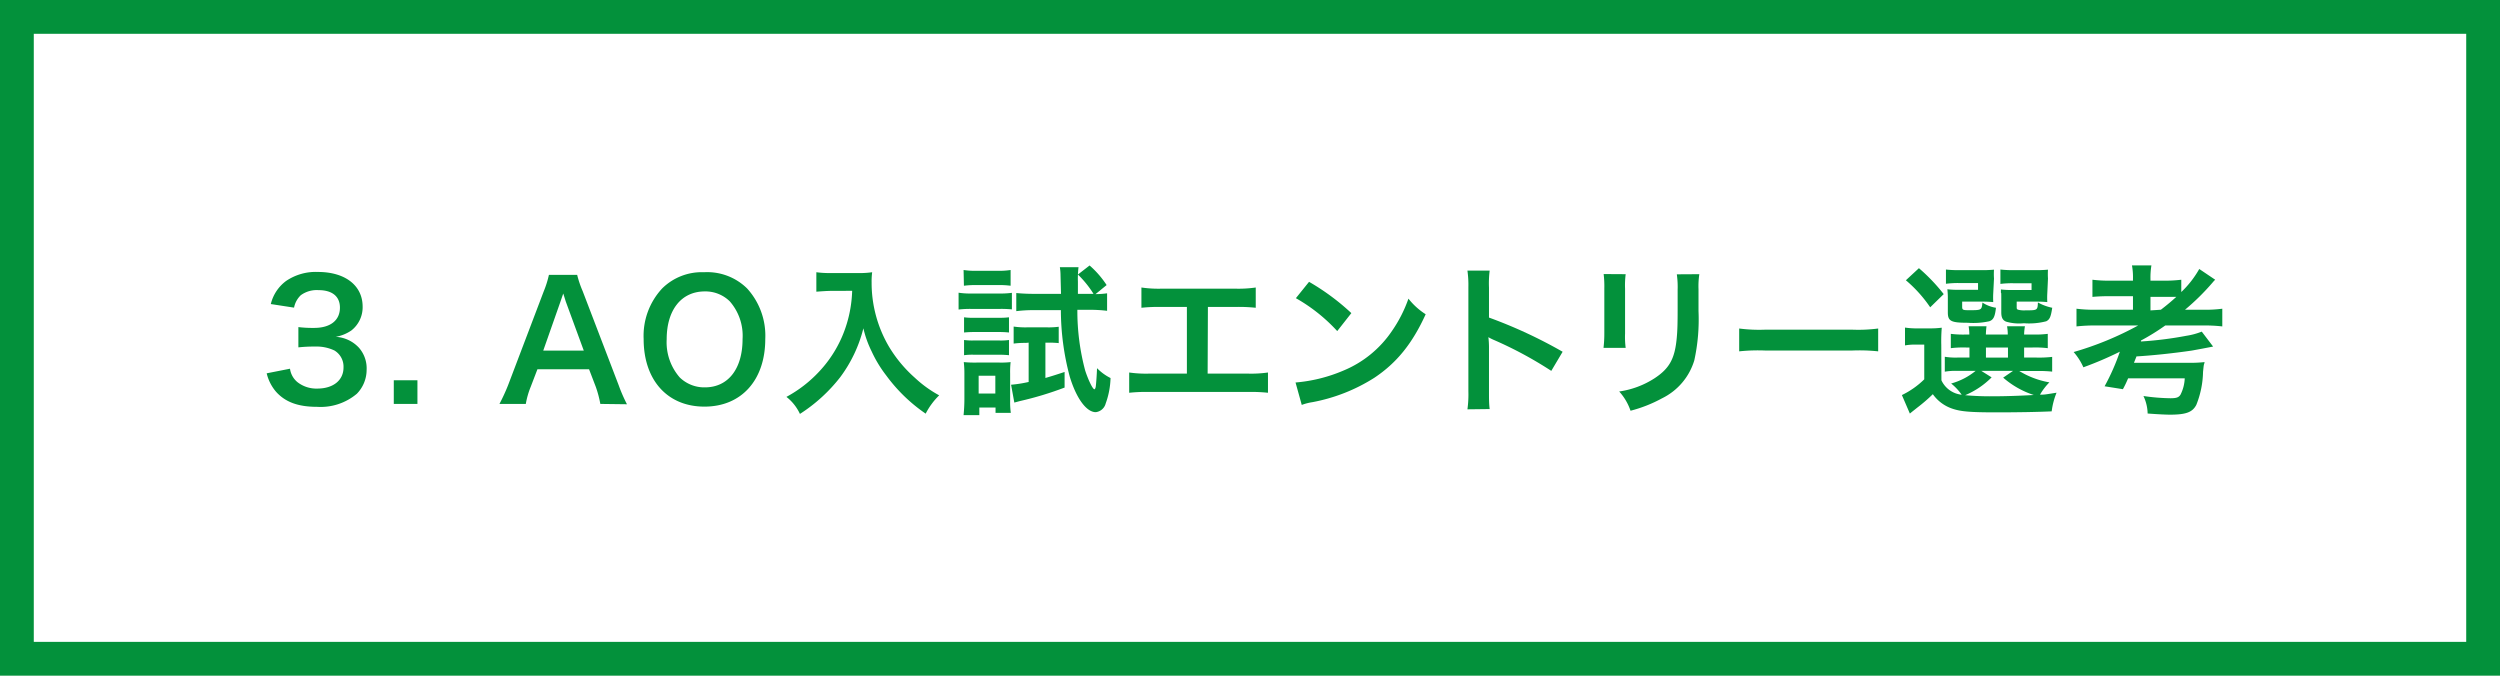 <svg xmlns="http://www.w3.org/2000/svg" viewBox="0 0 370 100"><defs><style>.cls-1{fill:#03913b;}</style></defs><title>アセット 4</title><g id="レイヤー_2" data-name="レイヤー 2"><g id="本体"><path class="cls-1" d="M365,5V95H5V5H365m5-5H0V100H370V0Z"/><path class="cls-1" d="M42.92,54.57a3.09,3.09,0,0,0,1.12,2,4.54,4.54,0,0,0,2.91.94c2.37,0,3.89-1.23,3.89-3.12a2.78,2.78,0,0,0-1.35-2.52,6.13,6.13,0,0,0-2.76-.58,21.85,21.85,0,0,0-2.57.12v-3a17.47,17.47,0,0,0,2.33.12c2.4,0,3.82-1.11,3.82-3,0-1.65-1.13-2.59-3.17-2.59a4,4,0,0,0-2.62.75,3.43,3.43,0,0,0-1,1.84L40.08,45a6,6,0,0,1,2.28-3.43,7.81,7.81,0,0,1,4.71-1.32c4,0,6.6,2,6.6,5.13A4.36,4.36,0,0,1,52,48.91a5.86,5.86,0,0,1-2.32.94,5.06,5.06,0,0,1,3.43,1.6,4.63,4.63,0,0,1,1.15,3.32,5.08,5.08,0,0,1-1.44,3.5,8.31,8.31,0,0,1-5.91,1.94c-2.8,0-4.72-.71-6.09-2.27a6.5,6.5,0,0,1-1.35-2.69Z"/><path class="cls-1" d="M58.28,59.78v-3.5h3.5v3.5Z"/><path class="cls-1" d="M88.85,59.78a16.32,16.32,0,0,0-.67-2.52l-1-2.61H79.54l-1,2.61a12.07,12.07,0,0,0-.72,2.52H73.92A28.27,28.27,0,0,0,75.2,57L80.48,43.1a14.67,14.67,0,0,0,.76-2.42h4.18a15.24,15.24,0,0,0,.82,2.42L91.56,57a23.46,23.46,0,0,0,1.23,2.83Zm-5.06-15c-.1-.26-.17-.55-.43-1.34l-.46,1.34-2.5,7.11h6Z"/><path class="cls-1" d="M110.57,42.69a10.38,10.38,0,0,1,2.69,7.49c0,6.07-3.53,10-9,10s-9-3.91-9-10a10.28,10.28,0,0,1,2.74-7.49,8.32,8.32,0,0,1,6.19-2.4A8.41,8.41,0,0,1,110.57,42.69Zm-.67,7.49a7.72,7.72,0,0,0-1.9-5.59,5.14,5.14,0,0,0-3.69-1.46c-3.46,0-5.64,2.73-5.64,7.08a7.91,7.91,0,0,0,1.94,5.66,5.2,5.2,0,0,0,3.72,1.46C107.76,57.33,109.9,54.6,109.9,50.18Z"/><path class="cls-1" d="M123.12,43.05c-.64,0-1.36.05-2.3.12V40.29a14.18,14.18,0,0,0,2.26.12h3.81a12.75,12.75,0,0,0,2.19-.12,10.33,10.33,0,0,0-.08,1.52,18.64,18.64,0,0,0,2.57,9.5,19.66,19.66,0,0,0,3.84,4.61A17.3,17.3,0,0,0,139,58.51a10.42,10.42,0,0,0-2,2.71,24.1,24.1,0,0,1-5.83-5.64A18.29,18.29,0,0,1,129,52a15.49,15.49,0,0,1-1.22-3.41,20.27,20.27,0,0,1-3.44,7.25,23.78,23.78,0,0,1-5.95,5.42,6.81,6.81,0,0,0-2-2.52A18.86,18.86,0,0,0,121.23,55a17.88,17.88,0,0,0,4.1-7.11,18.64,18.64,0,0,0,.79-4.85Z"/><path class="cls-1" d="M141.87,43.32a11.09,11.09,0,0,0,1.92.12h4.05a12.74,12.74,0,0,0,1.92-.1v2.45a16,16,0,0,0-1.82-.07h-4.15a14.77,14.77,0,0,0-1.92.09Zm.74,18.12c.07-.74.12-1.56.12-2.35V55.44a14.77,14.77,0,0,0-.09-1.85,16.45,16.45,0,0,0,1.87.07h3.43a12,12,0,0,0,1.63-.07,13.49,13.49,0,0,0-.07,1.73v4.1a11.33,11.33,0,0,0,.1,1.68h-2.26v-.79h-2.4v1.13Zm0-21.48a11.12,11.12,0,0,0,1.94.12h3.08a11.27,11.27,0,0,0,1.94-.12v2.33a13,13,0,0,0-1.94-.1H144.6a13.54,13.54,0,0,0-1.94.1Zm.07,7a9.22,9.22,0,0,0,1.51.07h3.68a10.35,10.35,0,0,0,1.46-.07v2.25a13.65,13.65,0,0,0-1.46-.07h-3.68a14.13,14.13,0,0,0-1.51.07Zm0,3.36a9.22,9.22,0,0,0,1.51.07h3.65a8.47,8.47,0,0,0,1.49-.07v2.25a14.42,14.42,0,0,0-1.51-.07h-3.65a9.21,9.21,0,0,0-1.49.07Zm2.16,7.92h2.47V55.61h-2.47Zm7-7.49a12.63,12.63,0,0,0-1.82.1V48.33a11.81,11.81,0,0,0,1.94.12h3.05a11.46,11.46,0,0,0,1.68-.09v2.42a13.49,13.49,0,0,0-1.44-.07h-.53v5.23c1-.29,1.44-.43,2.84-.89l0,2.31a49.5,49.5,0,0,1-6.62,2l-.82.22-.48-2.64a18.48,18.48,0,0,0,2.6-.41V50.71Zm10.3-7.22a12.62,12.62,0,0,0,1.71-.12V46a21.18,21.18,0,0,0-2.6-.15h-1.8a34.14,34.14,0,0,0,1.16,9c.48,1.46,1.12,2.76,1.36,2.76.07,0,.15-.12.2-.38.07-.53.16-1.83.19-2.74a7.45,7.45,0,0,0,2,1.46,11.89,11.89,0,0,1-.72,3.77A1.72,1.72,0,0,1,162.17,61c-1.39,0-2.9-2.09-3.86-5.31a38.3,38.3,0,0,1-1.3-9.79h-4a20.83,20.83,0,0,0-2.6.15V43.37c.75.07,1.59.12,2.62.12h4l-.07-2.67a8,8,0,0,0-.1-1.27h2.76a14.07,14.07,0,0,0-.09,2.14c0,.69,0,.84,0,1.8h2.31a15.16,15.16,0,0,0-2.31-2.86l1.73-1.34a13.9,13.9,0,0,1,2.52,2.9Z"/><path class="cls-1" d="M178.73,55.29h5.81a17.71,17.71,0,0,0,3.12-.16v3a23.85,23.85,0,0,0-3.07-.12h-14.4a23.76,23.76,0,0,0-3.07.12v-3a17.71,17.71,0,0,0,3.12.16h5.42V45.43H172a23.76,23.76,0,0,0-3.07.12v-3a17.62,17.62,0,0,0,3.12.17h10.68a17.76,17.76,0,0,0,3.12-.17v3a23.84,23.84,0,0,0-3.08-.12h-4Z"/><path class="cls-1" d="M191.74,56.61a22.83,22.83,0,0,0,7.1-1.77A16.07,16.07,0,0,0,206,49a20,20,0,0,0,2.45-4.8A10.22,10.22,0,0,0,211,46.51c-2,4.39-4.32,7.22-7.61,9.41a26,26,0,0,1-9.15,3.6,7.65,7.65,0,0,0-1.58.41Zm2-14.9A34.18,34.18,0,0,1,200,46.34L197.91,49a25,25,0,0,0-6.12-4.87Z"/><path class="cls-1" d="M217.18,60.58a16.3,16.3,0,0,0,.14-2.69V42.5a15.14,15.14,0,0,0-.14-2.45h3.29a15.51,15.51,0,0,0-.1,2.52V47a70.22,70.22,0,0,1,10.9,5.06l-1.68,2.83a57.65,57.65,0,0,0-8.5-4.58,6.57,6.57,0,0,1-.81-.41,12.72,12.72,0,0,1,.09,1.63v6.34c0,1.25,0,1.87.1,2.67Z"/><path class="cls-1" d="M240.6,40.58a13,13,0,0,0-.09,2.16v6.63a12.32,12.32,0,0,0,.09,2.11h-3.28a17.73,17.73,0,0,0,.12-2.16v-6.6a15.2,15.2,0,0,0-.1-2.16Zm10.9,0a11.86,11.86,0,0,0-.12,2.23v3.24a28.3,28.3,0,0,1-.62,7.27A9.19,9.19,0,0,1,246,58.94a20.31,20.31,0,0,1-4.68,1.85,8.15,8.15,0,0,0-1.68-2.85A13,13,0,0,0,244.85,56c2.26-1.48,3.05-2.95,3.32-6.12.09-1,.12-2.08.12-4v-3a13.18,13.18,0,0,0-.12-2.28Z"/><path class="cls-1" d="M257.4,48.62a22.92,22.92,0,0,0,3.89.17h12.8a22.7,22.7,0,0,0,3.88-.17V52a26.3,26.3,0,0,0-3.91-.12H261.32a26.47,26.47,0,0,0-3.92.12Z"/><path class="cls-1" d="M287.33,56.28a3.72,3.72,0,0,0,3,2.14,8,8,0,0,0-1.56-1.66,9.87,9.87,0,0,0,3.62-1.87h-2.71a9.26,9.26,0,0,0-1.85.12V52.8a9.61,9.61,0,0,0,1.85.12h1.8V51.43h-.53a15,15,0,0,0-2.23.1V49.41a14.38,14.38,0,0,0,2.23.1h.51c0-.58-.05-.82-.1-1.22H294a12.09,12.09,0,0,0-.09,1.22h3.24c0-.58-.05-.82-.1-1.22h2.64a7.72,7.72,0,0,0-.12,1.22h1.27a14.7,14.7,0,0,0,2.23-.1v2.12a15.43,15.43,0,0,0-2.25-.1h-1.25v1.49h1.85a17,17,0,0,0,2.3-.1V55a18.21,18.21,0,0,0-2.3-.09h-2.57a12.72,12.72,0,0,0,4.46,1.68,8.89,8.89,0,0,0-1.39,1.82c.65,0,.65,0,2.45-.29a10.83,10.83,0,0,0-.72,2.76c-2.11.1-5.18.15-8.26.15-3.74,0-5.13-.12-6.33-.51a5.78,5.78,0,0,1-3-2.18,24.06,24.06,0,0,1-2.32,2c-.48.39-.68.53-1.08.87l-1.18-2.74a12.37,12.37,0,0,0,3.31-2.33V51h-1.25a8.5,8.5,0,0,0-1.6.12V48.48a11.46,11.46,0,0,0,1.92.12h1.72a13.11,13.11,0,0,0,1.8-.1,24.27,24.27,0,0,0-.07,2.59ZM284,39.69a26.74,26.74,0,0,1,3.67,3.84l-2,1.95a19.74,19.74,0,0,0-3.6-4Zm11,3.72a11.5,11.5,0,0,0,0,1.3c-.6-.05-1-.07-1.53-.07H290.4v.72c0,.5.08.55,1,.55,1.87,0,1.89,0,2-1.13a5.11,5.11,0,0,0,2,.77c-.14,1.32-.38,1.8-1,2a11,11,0,0,1-3.17.22c-2.49,0-2.95-.24-2.95-1.54v-2a11.26,11.26,0,0,0-.07-1.42,13.14,13.14,0,0,0,1.68.08h2.86v-1H289.9A13.69,13.69,0,0,0,288,42V39.89a15.74,15.74,0,0,0,2,.09h3a18.83,18.83,0,0,0,2.11-.07,10.33,10.33,0,0,0,0,1.32Zm-.24,12.44a12.2,12.2,0,0,1-3.92,2.64,41.35,41.35,0,0,0,4.16.16c1.75,0,3.86-.07,6-.19a13,13,0,0,1-4.53-2.57l1.46-1h-4.7Zm-.84-2.93h3.26V51.43h-3.26ZM303,43.41a11.69,11.69,0,0,0,0,1.3c-.6-.05-1-.07-1.53-.07h-3v.72c0,.33,0,.41.22.48a3.62,3.62,0,0,0,1.1.09c1.73,0,1.78,0,1.82-1.17a7.22,7.22,0,0,0,2.12.79c-.2,1.32-.36,1.73-.89,2a10.07,10.07,0,0,1-3.31.29,6.85,6.85,0,0,1-2.64-.24c-.51-.22-.7-.63-.7-1.37V44.35c0-1,0-1-.05-1a4.61,4.61,0,0,1,0-.51,12.93,12.93,0,0,0,1.65.08h2.88v-1H298a13.69,13.69,0,0,0-1.94.1V39.89a15.94,15.94,0,0,0,2,.09h2.93a18.83,18.83,0,0,0,2.11-.07,10.78,10.78,0,0,0,0,1.32Z"/><path class="cls-1" d="M310.42,48.17a25.86,25.86,0,0,0-3.1.14V45.69a21.76,21.76,0,0,0,3.1.15h5.26v-2h-3.29a25.92,25.92,0,0,0-2.71.1V41.4a20,20,0,0,0,2.71.14h3.29v-.26a9.68,9.68,0,0,0-.15-2h2.88a10.94,10.94,0,0,0-.14,2v.26h1.85a20.31,20.31,0,0,0,2.71-.14v1.82a14.54,14.54,0,0,0,2.66-3.41l2.36,1.59a4.11,4.11,0,0,0-.34.36,34.3,34.3,0,0,1-4.13,4.08H326a19.37,19.37,0,0,0,2.9-.15v2.62a23.28,23.28,0,0,0-2.92-.14h-5.52a33.1,33.1,0,0,1-3.6,2.23l0,.14a54,54,0,0,0,6.7-.84,10.46,10.46,0,0,0,2.3-.62l1.68,2.21c-.33.07-2.71.52-3.19.6-2.76.4-5.78.72-8.16.86,0,.07-.15.38-.36.94h7.94a18.6,18.6,0,0,0,2.5-.1c0,.1,0,.1-.07.31s-.1.72-.15,1.13a13.76,13.76,0,0,1-1,4.9c-.57,1.08-1.51,1.44-3.91,1.44-.7,0-2.11-.08-3.29-.17a6.32,6.32,0,0,0-.62-2.59,29.76,29.76,0,0,0,4,.33c.88,0,1.22-.12,1.48-.52a5.83,5.83,0,0,0,.63-2.43h-8.38a15.29,15.29,0,0,1-.77,1.61l-2.71-.43a32.3,32.3,0,0,0,2.26-5.12,51.58,51.58,0,0,1-5.4,2.31,8.89,8.89,0,0,0-1.44-2.26,46.68,46.68,0,0,0,9.55-3.93Zm9.39-2.33c1-.77,1.56-1.25,2.28-1.9-.6,0-.89,0-1.71,0h-2.11v2Z"/></g></g></svg>